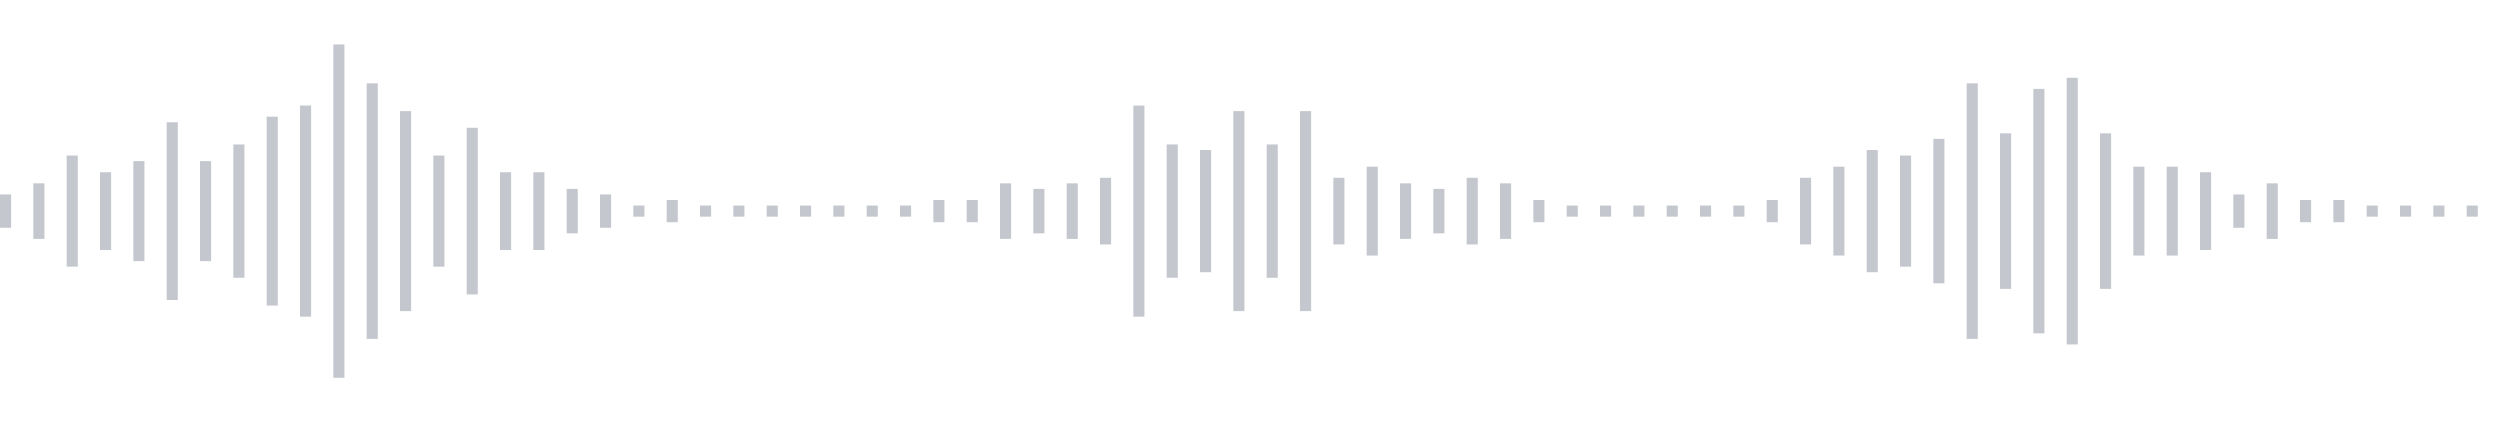 <svg xmlns="http://www.w3.org/2000/svg" xmlns:xlink="http://www.w3/org/1999/xlink" viewBox="0 0 225 38" preserveAspectRatio="none" width="100%" height="100%" fill="#C4C8CE"><g id="waveform-22e3ecf3-ef21-4bff-abe2-d72b1ad696a0"><rect x="0" y="17.5" width="1" height="3"/><rect x="3" y="16.5" width="1" height="5"/><rect x="6" y="14.0" width="1" height="10"/><rect x="9" y="15.5" width="1" height="7"/><rect x="12" y="14.5" width="1" height="9"/><rect x="15" y="11.0" width="1" height="16"/><rect x="18" y="14.5" width="1" height="9"/><rect x="21" y="13.0" width="1" height="12"/><rect x="24" y="10.5" width="1" height="17"/><rect x="27" y="9.5" width="1" height="19"/><rect x="30" y="4.0" width="1" height="30"/><rect x="33" y="7.5" width="1" height="23"/><rect x="36" y="10.0" width="1" height="18"/><rect x="39" y="14.0" width="1" height="10"/><rect x="42" y="11.5" width="1" height="15"/><rect x="45" y="15.5" width="1" height="7"/><rect x="48" y="15.5" width="1" height="7"/><rect x="51" y="17.0" width="1" height="4"/><rect x="54" y="17.5" width="1" height="3"/><rect x="57" y="18.5" width="1" height="1"/><rect x="60" y="18.0" width="1" height="2"/><rect x="63" y="18.5" width="1" height="1"/><rect x="66" y="18.5" width="1" height="1"/><rect x="69" y="18.5" width="1" height="1"/><rect x="72" y="18.5" width="1" height="1"/><rect x="75" y="18.5" width="1" height="1"/><rect x="78" y="18.5" width="1" height="1"/><rect x="81" y="18.5" width="1" height="1"/><rect x="84" y="18.0" width="1" height="2"/><rect x="87" y="18.0" width="1" height="2"/><rect x="90" y="16.5" width="1" height="5"/><rect x="93" y="17.0" width="1" height="4"/><rect x="96" y="16.5" width="1" height="5"/><rect x="99" y="16.0" width="1" height="6"/><rect x="102" y="9.5" width="1" height="19"/><rect x="105" y="13.0" width="1" height="12"/><rect x="108" y="13.5" width="1" height="11"/><rect x="111" y="10.0" width="1" height="18"/><rect x="114" y="13.0" width="1" height="12"/><rect x="117" y="10.0" width="1" height="18"/><rect x="120" y="16.0" width="1" height="6"/><rect x="123" y="15.0" width="1" height="8"/><rect x="126" y="16.5" width="1" height="5"/><rect x="129" y="17.0" width="1" height="4"/><rect x="132" y="16.0" width="1" height="6"/><rect x="135" y="16.5" width="1" height="5"/><rect x="138" y="18.0" width="1" height="2"/><rect x="141" y="18.5" width="1" height="1"/><rect x="144" y="18.5" width="1" height="1"/><rect x="147" y="18.5" width="1" height="1"/><rect x="150" y="18.5" width="1" height="1"/><rect x="153" y="18.5" width="1" height="1"/><rect x="156" y="18.5" width="1" height="1"/><rect x="159" y="18.0" width="1" height="2"/><rect x="162" y="16.0" width="1" height="6"/><rect x="165" y="15.0" width="1" height="8"/><rect x="168" y="13.5" width="1" height="11"/><rect x="171" y="14.0" width="1" height="10"/><rect x="174" y="12.5" width="1" height="13"/><rect x="177" y="7.5" width="1" height="23"/><rect x="180" y="12.0" width="1" height="14"/><rect x="183" y="8.0" width="1" height="22"/><rect x="186" y="7.0" width="1" height="24"/><rect x="189" y="12.0" width="1" height="14"/><rect x="192" y="15.0" width="1" height="8"/><rect x="195" y="15.0" width="1" height="8"/><rect x="198" y="15.5" width="1" height="7"/><rect x="201" y="17.5" width="1" height="3"/><rect x="204" y="16.5" width="1" height="5"/><rect x="207" y="18.0" width="1" height="2"/><rect x="210" y="18.0" width="1" height="2"/><rect x="213" y="18.5" width="1" height="1"/><rect x="216" y="18.5" width="1" height="1"/><rect x="219" y="18.5" width="1" height="1"/><rect x="222" y="18.5" width="1" height="1"/></g></svg>
